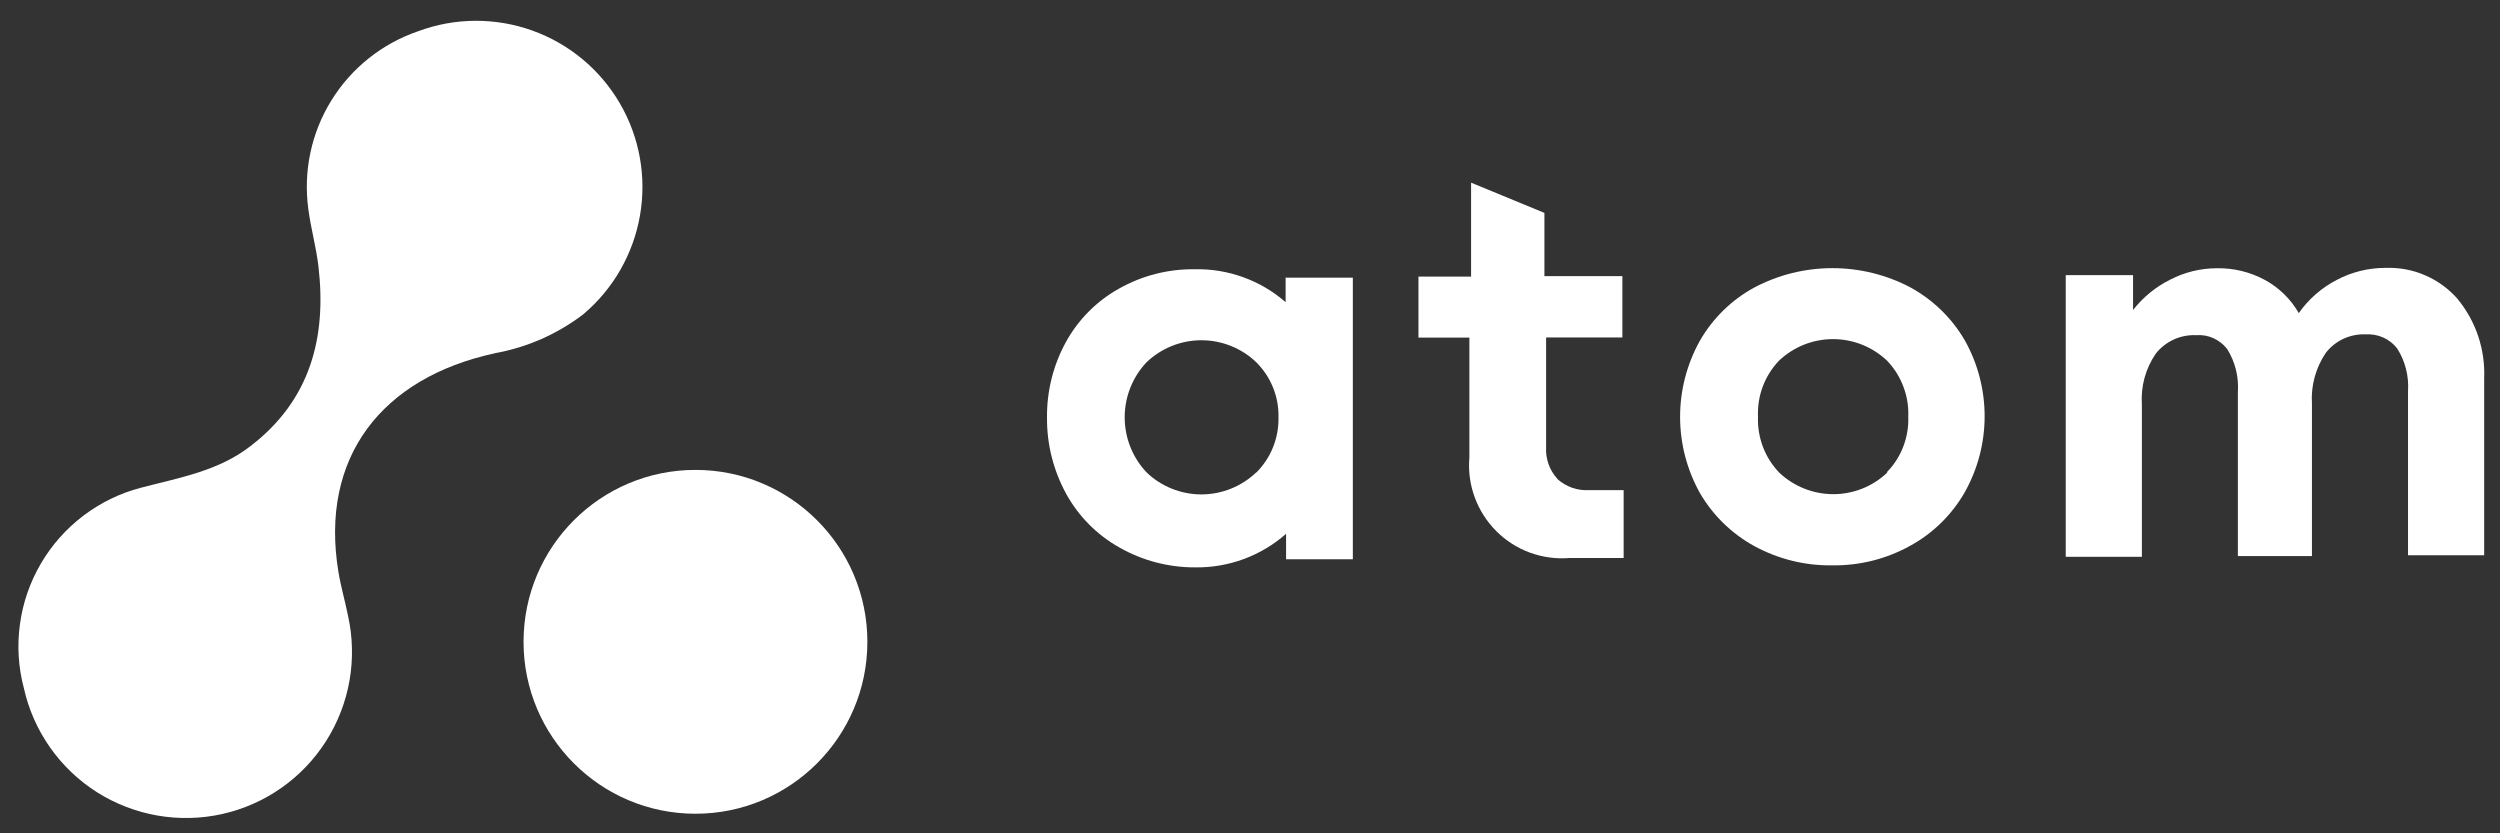 <svg xmlns="http://www.w3.org/2000/svg" width="81" height="27" viewBox="0 0 81 27" fill="none"><rect x="0" y="0" width="81" height="27" fill="#333333" stroke="none"/><path d="M22.533 26.365C25.609 26.365 28.103 23.871 28.103 20.795C28.103 17.718 25.609 15.225 22.533 15.225C19.456 15.225 16.963 17.718 16.963 20.795C16.963 23.871 19.456 26.365 22.533 26.365Z" fill="white"></path><path d="M16.03 11.447C12.366 12.241 10.357 14.819 10.963 18.517C11.04 18.999 11.18 19.469 11.276 19.951C11.586 21.344 11.331 22.803 10.567 24.008C9.802 25.213 8.59 26.064 7.197 26.375C5.804 26.685 4.344 26.429 3.139 25.666C1.935 24.9 1.083 23.689 0.773 22.295C0.594 21.62 0.551 20.919 0.646 20.227C0.739 19.535 0.968 18.87 1.321 18.266C1.672 17.663 2.14 17.136 2.695 16.713C3.251 16.291 3.883 15.981 4.558 15.805C5.796 15.478 7.08 15.266 8.127 14.445C10.05 12.966 10.589 10.938 10.317 8.627C10.245 8.007 10.071 7.398 9.99 6.776C9.823 5.55 10.085 4.305 10.737 3.253C11.388 2.201 12.383 1.409 13.554 1.01C14.742 0.569 16.049 0.562 17.244 0.989C18.439 1.416 19.444 2.251 20.083 3.348C20.722 4.443 20.953 5.729 20.736 6.979C20.519 8.229 19.87 9.362 18.902 10.18C18.06 10.824 17.075 11.258 16.032 11.444L16.03 11.447Z" fill="white"></path><path d="M50.461 15.517C50.335 15.379 50.235 15.216 50.173 15.04C50.111 14.863 50.082 14.675 50.094 14.489V10.934H52.565V8.947H50.039V6.898L47.663 5.918V8.962H45.958V10.939H47.608V14.825C47.57 15.262 47.63 15.701 47.78 16.111C47.93 16.521 48.169 16.896 48.477 17.206C48.787 17.516 49.159 17.755 49.569 17.905C49.979 18.055 50.418 18.115 50.855 18.079H52.606V15.88H51.482C51.296 15.891 51.11 15.865 50.936 15.803C50.762 15.741 50.6 15.646 50.461 15.522V15.517Z" fill="white"></path><path d="M61.145 15.314C60.673 15.763 60.048 16.011 59.397 16.011C58.746 16.011 58.121 15.76 57.648 15.314C57.417 15.073 57.236 14.789 57.119 14.477C57 14.164 56.947 13.833 56.959 13.499C56.945 13.167 56.997 12.833 57.114 12.523C57.231 12.213 57.41 11.927 57.639 11.686C58.111 11.238 58.739 10.987 59.39 10.987C60.041 10.987 60.668 11.238 61.141 11.686C61.372 11.927 61.551 12.211 61.668 12.523C61.787 12.836 61.842 13.167 61.828 13.499C61.84 13.828 61.785 14.157 61.668 14.465C61.551 14.773 61.372 15.054 61.143 15.29V15.314H61.145ZM61.902 9.315C61.122 8.902 60.253 8.688 59.371 8.688C58.488 8.688 57.62 8.902 56.84 9.315C56.103 9.716 55.492 10.314 55.075 11.042C54.655 11.796 54.435 12.645 54.435 13.506C54.435 14.367 54.655 15.216 55.075 15.97C55.497 16.698 56.11 17.294 56.847 17.697C57.622 18.117 58.49 18.332 59.373 18.317C60.253 18.329 61.122 18.11 61.89 17.683C62.627 17.28 63.24 16.679 63.657 15.951C64.08 15.197 64.302 14.351 64.302 13.487C64.302 12.623 64.08 11.774 63.657 11.023C63.237 10.302 62.629 9.713 61.897 9.312L61.902 9.315Z" fill="white"></path><path d="M79.623 9.681C79.334 9.354 78.977 9.094 78.576 8.92C78.175 8.746 77.741 8.665 77.304 8.679C76.746 8.677 76.195 8.811 75.704 9.073C75.217 9.326 74.797 9.693 74.48 10.144C74.222 9.693 73.843 9.321 73.388 9.073C72.91 8.813 72.371 8.682 71.828 8.691C71.303 8.691 70.785 8.818 70.317 9.059C69.848 9.292 69.435 9.629 69.111 10.044V8.915H66.93V18.04H69.397V13.109C69.356 12.522 69.516 11.938 69.85 11.454C70.005 11.258 70.205 11.103 70.434 10.998C70.663 10.895 70.912 10.848 71.162 10.86C71.353 10.845 71.546 10.879 71.72 10.96C71.894 11.039 72.047 11.16 72.164 11.313C72.421 11.728 72.541 12.214 72.507 12.701V18.016H74.907V13.083C74.869 12.496 75.029 11.914 75.36 11.427C75.513 11.232 75.709 11.077 75.933 10.974C76.157 10.872 76.403 10.822 76.648 10.833C76.842 10.822 77.037 10.855 77.214 10.934C77.39 11.012 77.548 11.134 77.667 11.287C77.929 11.699 78.053 12.186 78.02 12.675V17.99H80.487V12.262C80.527 11.325 80.219 10.404 79.621 9.681H79.623Z" fill="white"></path><path d="M40.703 15.305C40.223 15.763 39.586 16.019 38.925 16.019C38.265 16.019 37.625 15.763 37.148 15.305C36.693 14.823 36.44 14.184 36.44 13.521C36.44 12.858 36.693 12.219 37.148 11.737C37.628 11.279 38.265 11.024 38.925 11.024C39.586 11.024 40.225 11.279 40.703 11.737C40.936 11.97 41.122 12.247 41.246 12.555C41.37 12.86 41.43 13.189 41.423 13.521C41.43 13.853 41.37 14.182 41.246 14.492C41.122 14.802 40.936 15.079 40.703 15.312V15.308V15.305ZM41.654 8.955V9.79C40.839 9.079 39.784 8.698 38.701 8.724C37.842 8.714 36.998 8.931 36.251 9.354C35.529 9.757 34.935 10.356 34.536 11.081C34.123 11.832 33.914 12.677 33.923 13.535C33.916 14.399 34.133 15.251 34.548 16.007C34.949 16.732 35.545 17.333 36.268 17.738C37.017 18.165 37.866 18.387 38.73 18.383C39.81 18.397 40.858 18.01 41.669 17.295V18.12H43.832V8.996H41.652V8.955H41.654Z" fill="white"></path></svg>